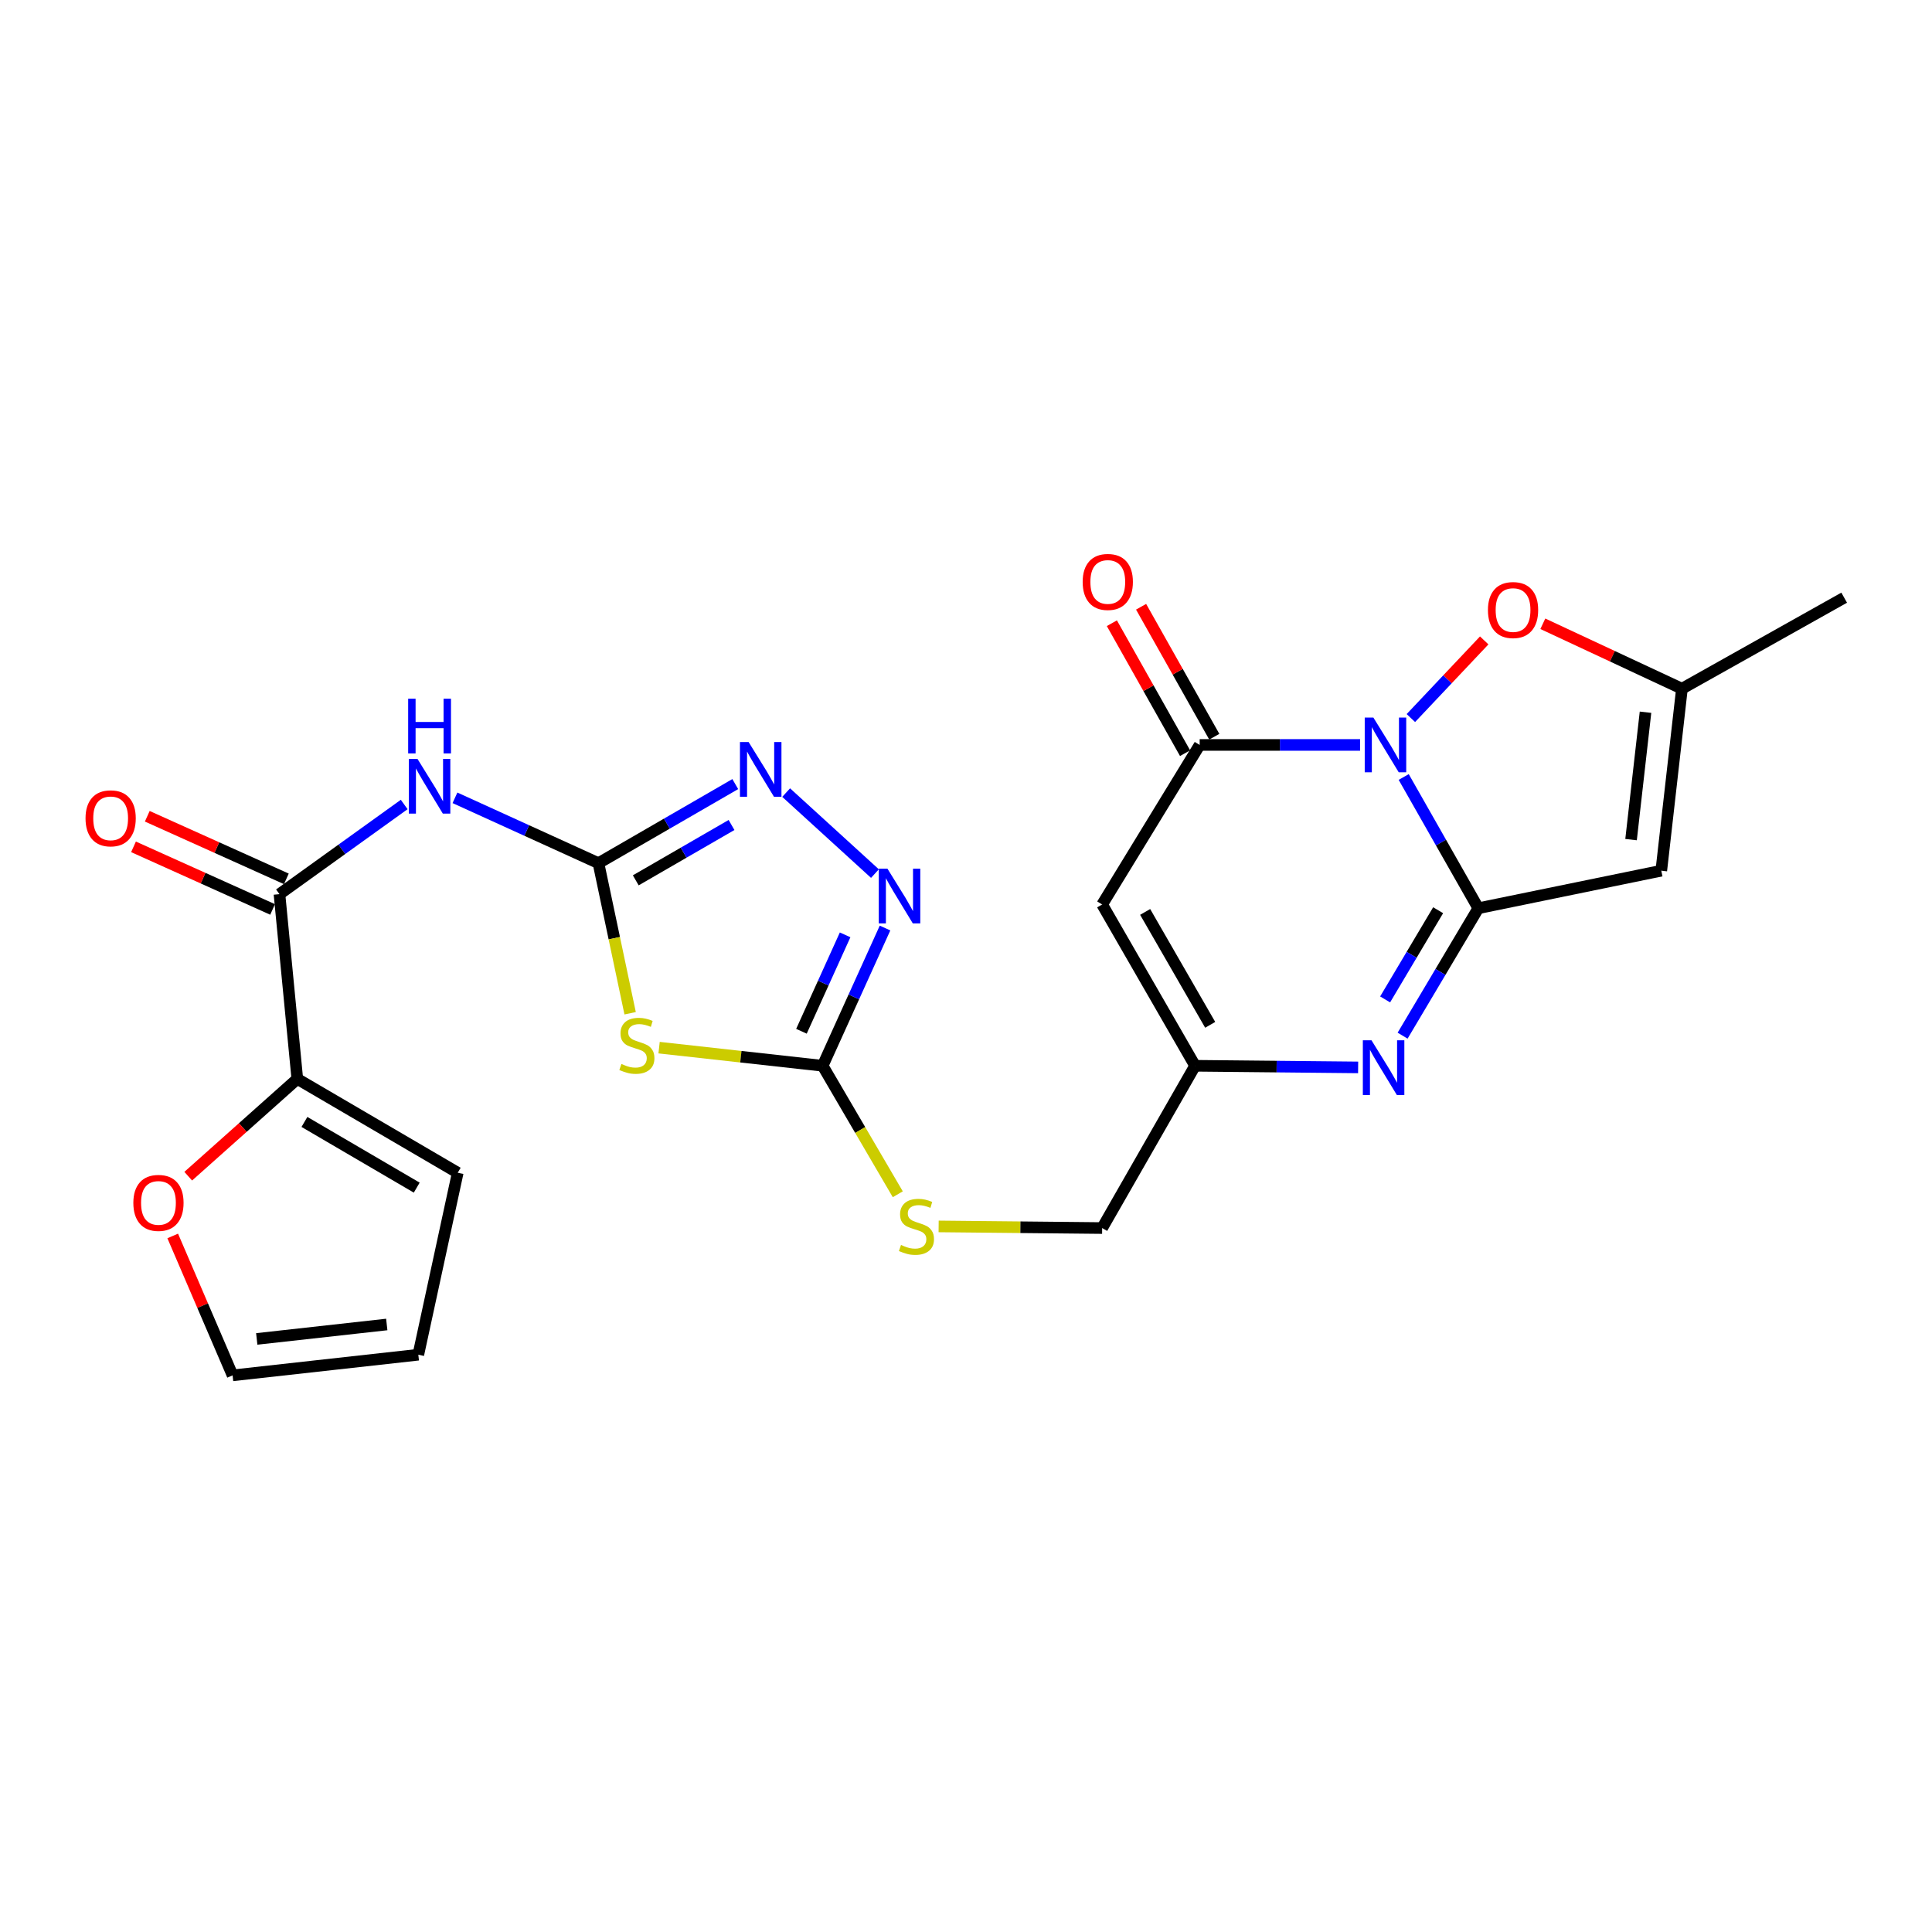 <?xml version='1.0' encoding='iso-8859-1'?>
<svg version='1.1' baseProfile='full'
              xmlns='http://www.w3.org/2000/svg'
                      xmlns:rdkit='http://www.rdkit.org/xml'
                      xmlns:xlink='http://www.w3.org/1999/xlink'
                  xml:space='preserve'
width='1000px' height='1000px' viewBox='0 0 1000 1000'>
<!-- END OF HEADER -->
<rect style='opacity:1.0;fill:#FFFFFF;stroke:none' width='1000' height='1000' x='0' y='0'> </rect>
<path class='bond-0' d='M 726.554,402.173 L 745.865,436.137' style='fill:none;fill-rule:evenodd;stroke:#0000FF;stroke-width:6px;stroke-linecap:butt;stroke-linejoin:miter;stroke-opacity:1' />
<path class='bond-0' d='M 745.865,436.137 L 765.177,470.102' style='fill:none;fill-rule:evenodd;stroke:#000000;stroke-width:6px;stroke-linecap:butt;stroke-linejoin:miter;stroke-opacity:1' />
<path class='bond-1' d='M 703.976,385.582 L 662.464,385.582' style='fill:none;fill-rule:evenodd;stroke:#0000FF;stroke-width:6px;stroke-linecap:butt;stroke-linejoin:miter;stroke-opacity:1' />
<path class='bond-1' d='M 662.464,385.582 L 620.951,385.582' style='fill:none;fill-rule:evenodd;stroke:#000000;stroke-width:6px;stroke-linecap:butt;stroke-linejoin:miter;stroke-opacity:1' />
<path class='bond-11' d='M 730.265,371.666 L 749.246,351.571' style='fill:none;fill-rule:evenodd;stroke:#0000FF;stroke-width:6px;stroke-linecap:butt;stroke-linejoin:miter;stroke-opacity:1' />
<path class='bond-11' d='M 749.246,351.571 L 768.227,331.475' style='fill:none;fill-rule:evenodd;stroke:#FF0000;stroke-width:6px;stroke-linecap:butt;stroke-linejoin:miter;stroke-opacity:1' />
<path class='bond-3' d='M 765.177,470.102 L 745.581,503.079' style='fill:none;fill-rule:evenodd;stroke:#000000;stroke-width:6px;stroke-linecap:butt;stroke-linejoin:miter;stroke-opacity:1' />
<path class='bond-3' d='M 745.581,503.079 L 725.986,536.056' style='fill:none;fill-rule:evenodd;stroke:#0000FF;stroke-width:6px;stroke-linecap:butt;stroke-linejoin:miter;stroke-opacity:1' />
<path class='bond-3' d='M 744.375,471.128 L 730.658,494.212' style='fill:none;fill-rule:evenodd;stroke:#000000;stroke-width:6px;stroke-linecap:butt;stroke-linejoin:miter;stroke-opacity:1' />
<path class='bond-3' d='M 730.658,494.212 L 716.941,517.296' style='fill:none;fill-rule:evenodd;stroke:#0000FF;stroke-width:6px;stroke-linecap:butt;stroke-linejoin:miter;stroke-opacity:1' />
<path class='bond-5' d='M 765.177,470.102 L 859.88,450.669' style='fill:none;fill-rule:evenodd;stroke:#000000;stroke-width:6px;stroke-linecap:butt;stroke-linejoin:miter;stroke-opacity:1' />
<path class='bond-6' d='M 620.951,385.582 L 570.474,468.154' style='fill:none;fill-rule:evenodd;stroke:#000000;stroke-width:6px;stroke-linecap:butt;stroke-linejoin:miter;stroke-opacity:1' />
<path class='bond-18' d='M 628.514,381.323 L 609.57,347.688' style='fill:none;fill-rule:evenodd;stroke:#000000;stroke-width:6px;stroke-linecap:butt;stroke-linejoin:miter;stroke-opacity:1' />
<path class='bond-18' d='M 609.57,347.688 L 590.627,314.054' style='fill:none;fill-rule:evenodd;stroke:#FF0000;stroke-width:6px;stroke-linecap:butt;stroke-linejoin:miter;stroke-opacity:1' />
<path class='bond-18' d='M 613.388,389.842 L 594.445,356.207' style='fill:none;fill-rule:evenodd;stroke:#000000;stroke-width:6px;stroke-linecap:butt;stroke-linejoin:miter;stroke-opacity:1' />
<path class='bond-18' d='M 594.445,356.207 L 575.502,322.573' style='fill:none;fill-rule:evenodd;stroke:#FF0000;stroke-width:6px;stroke-linecap:butt;stroke-linejoin:miter;stroke-opacity:1' />
<path class='bond-2' d='M 309.759,446.773 L 317.958,485.616' style='fill:none;fill-rule:evenodd;stroke:#000000;stroke-width:6px;stroke-linecap:butt;stroke-linejoin:miter;stroke-opacity:1' />
<path class='bond-2' d='M 317.958,485.616 L 326.157,524.458' style='fill:none;fill-rule:evenodd;stroke:#CCCC00;stroke-width:6px;stroke-linecap:butt;stroke-linejoin:miter;stroke-opacity:1' />
<path class='bond-7' d='M 309.759,446.773 L 272.624,429.861' style='fill:none;fill-rule:evenodd;stroke:#000000;stroke-width:6px;stroke-linecap:butt;stroke-linejoin:miter;stroke-opacity:1' />
<path class='bond-7' d='M 272.624,429.861 L 235.488,412.948' style='fill:none;fill-rule:evenodd;stroke:#0000FF;stroke-width:6px;stroke-linecap:butt;stroke-linejoin:miter;stroke-opacity:1' />
<path class='bond-27' d='M 309.759,446.773 L 345.167,426.309' style='fill:none;fill-rule:evenodd;stroke:#000000;stroke-width:6px;stroke-linecap:butt;stroke-linejoin:miter;stroke-opacity:1' />
<path class='bond-27' d='M 345.167,426.309 L 380.574,405.844' style='fill:none;fill-rule:evenodd;stroke:#0000FF;stroke-width:6px;stroke-linecap:butt;stroke-linejoin:miter;stroke-opacity:1' />
<path class='bond-27' d='M 329.068,455.663 L 353.853,441.338' style='fill:none;fill-rule:evenodd;stroke:#000000;stroke-width:6px;stroke-linecap:butt;stroke-linejoin:miter;stroke-opacity:1' />
<path class='bond-27' d='M 353.853,441.338 L 378.639,427.013' style='fill:none;fill-rule:evenodd;stroke:#0000FF;stroke-width:6px;stroke-linecap:butt;stroke-linejoin:miter;stroke-opacity:1' />
<path class='bond-26' d='M 702.967,552.484 L 660.768,552.063' style='fill:none;fill-rule:evenodd;stroke:#0000FF;stroke-width:6px;stroke-linecap:butt;stroke-linejoin:miter;stroke-opacity:1' />
<path class='bond-26' d='M 660.768,552.063 L 618.569,551.642' style='fill:none;fill-rule:evenodd;stroke:#000000;stroke-width:6px;stroke-linecap:butt;stroke-linejoin:miter;stroke-opacity:1' />
<path class='bond-4' d='M 341.144,542.26 L 383.47,546.951' style='fill:none;fill-rule:evenodd;stroke:#CCCC00;stroke-width:6px;stroke-linecap:butt;stroke-linejoin:miter;stroke-opacity:1' />
<path class='bond-4' d='M 383.47,546.951 L 425.796,551.642' style='fill:none;fill-rule:evenodd;stroke:#000000;stroke-width:6px;stroke-linecap:butt;stroke-linejoin:miter;stroke-opacity:1' />
<path class='bond-25' d='M 859.88,450.669 L 870.566,356.477' style='fill:none;fill-rule:evenodd;stroke:#000000;stroke-width:6px;stroke-linecap:butt;stroke-linejoin:miter;stroke-opacity:1' />
<path class='bond-25' d='M 844.235,434.584 L 851.714,368.649' style='fill:none;fill-rule:evenodd;stroke:#000000;stroke-width:6px;stroke-linecap:butt;stroke-linejoin:miter;stroke-opacity:1' />
<path class='bond-13' d='M 570.474,468.154 L 618.569,551.642' style='fill:none;fill-rule:evenodd;stroke:#000000;stroke-width:6px;stroke-linecap:butt;stroke-linejoin:miter;stroke-opacity:1' />
<path class='bond-13' d='M 592.73,472.012 L 626.397,530.454' style='fill:none;fill-rule:evenodd;stroke:#000000;stroke-width:6px;stroke-linecap:butt;stroke-linejoin:miter;stroke-opacity:1' />
<path class='bond-12' d='M 209.214,416.403 L 176.935,439.607' style='fill:none;fill-rule:evenodd;stroke:#0000FF;stroke-width:6px;stroke-linecap:butt;stroke-linejoin:miter;stroke-opacity:1' />
<path class='bond-12' d='M 176.935,439.607 L 144.655,462.811' style='fill:none;fill-rule:evenodd;stroke:#000000;stroke-width:6px;stroke-linecap:butt;stroke-linejoin:miter;stroke-opacity:1' />
<path class='bond-8' d='M 425.796,551.642 L 445.243,584.897' style='fill:none;fill-rule:evenodd;stroke:#000000;stroke-width:6px;stroke-linecap:butt;stroke-linejoin:miter;stroke-opacity:1' />
<path class='bond-8' d='M 445.243,584.897 L 464.69,618.152' style='fill:none;fill-rule:evenodd;stroke:#CCCC00;stroke-width:6px;stroke-linecap:butt;stroke-linejoin:miter;stroke-opacity:1' />
<path class='bond-10' d='M 425.796,551.642 L 441.943,515.994' style='fill:none;fill-rule:evenodd;stroke:#000000;stroke-width:6px;stroke-linecap:butt;stroke-linejoin:miter;stroke-opacity:1' />
<path class='bond-10' d='M 441.943,515.994 L 458.09,480.347' style='fill:none;fill-rule:evenodd;stroke:#0000FF;stroke-width:6px;stroke-linecap:butt;stroke-linejoin:miter;stroke-opacity:1' />
<path class='bond-10' d='M 414.827,533.785 L 426.13,508.832' style='fill:none;fill-rule:evenodd;stroke:#000000;stroke-width:6px;stroke-linecap:butt;stroke-linejoin:miter;stroke-opacity:1' />
<path class='bond-10' d='M 426.13,508.832 L 437.433,483.879' style='fill:none;fill-rule:evenodd;stroke:#0000FF;stroke-width:6px;stroke-linecap:butt;stroke-linejoin:miter;stroke-opacity:1' />
<path class='bond-9' d='M 406.911,410.249 L 452.871,452.169' style='fill:none;fill-rule:evenodd;stroke:#0000FF;stroke-width:6px;stroke-linecap:butt;stroke-linejoin:miter;stroke-opacity:1' />
<path class='bond-14' d='M 798.565,322.867 L 834.565,339.672' style='fill:none;fill-rule:evenodd;stroke:#FF0000;stroke-width:6px;stroke-linecap:butt;stroke-linejoin:miter;stroke-opacity:1' />
<path class='bond-14' d='M 834.565,339.672 L 870.566,356.477' style='fill:none;fill-rule:evenodd;stroke:#000000;stroke-width:6px;stroke-linecap:butt;stroke-linejoin:miter;stroke-opacity:1' />
<path class='bond-15' d='M 144.655,462.811 L 153.884,558.441' style='fill:none;fill-rule:evenodd;stroke:#000000;stroke-width:6px;stroke-linecap:butt;stroke-linejoin:miter;stroke-opacity:1' />
<path class='bond-19' d='M 148.217,454.896 L 112.223,438.697' style='fill:none;fill-rule:evenodd;stroke:#000000;stroke-width:6px;stroke-linecap:butt;stroke-linejoin:miter;stroke-opacity:1' />
<path class='bond-19' d='M 112.223,438.697 L 76.229,422.497' style='fill:none;fill-rule:evenodd;stroke:#FF0000;stroke-width:6px;stroke-linecap:butt;stroke-linejoin:miter;stroke-opacity:1' />
<path class='bond-19' d='M 141.093,470.726 L 105.098,454.527' style='fill:none;fill-rule:evenodd;stroke:#000000;stroke-width:6px;stroke-linecap:butt;stroke-linejoin:miter;stroke-opacity:1' />
<path class='bond-19' d='M 105.098,454.527 L 69.104,438.327' style='fill:none;fill-rule:evenodd;stroke:#FF0000;stroke-width:6px;stroke-linecap:butt;stroke-linejoin:miter;stroke-opacity:1' />
<path class='bond-23' d='M 618.569,551.642 L 570.474,635.641' style='fill:none;fill-rule:evenodd;stroke:#000000;stroke-width:6px;stroke-linecap:butt;stroke-linejoin:miter;stroke-opacity:1' />
<path class='bond-24' d='M 870.566,356.477 L 954.545,309.356' style='fill:none;fill-rule:evenodd;stroke:#000000;stroke-width:6px;stroke-linecap:butt;stroke-linejoin:miter;stroke-opacity:1' />
<path class='bond-16' d='M 153.884,558.441 L 125.654,583.617' style='fill:none;fill-rule:evenodd;stroke:#000000;stroke-width:6px;stroke-linecap:butt;stroke-linejoin:miter;stroke-opacity:1' />
<path class='bond-16' d='M 125.654,583.617 L 97.425,608.794' style='fill:none;fill-rule:evenodd;stroke:#FF0000;stroke-width:6px;stroke-linecap:butt;stroke-linejoin:miter;stroke-opacity:1' />
<path class='bond-20' d='M 153.884,558.441 L 236.919,607.017' style='fill:none;fill-rule:evenodd;stroke:#000000;stroke-width:6px;stroke-linecap:butt;stroke-linejoin:miter;stroke-opacity:1' />
<path class='bond-20' d='M 157.574,580.711 L 215.698,614.714' style='fill:none;fill-rule:evenodd;stroke:#000000;stroke-width:6px;stroke-linecap:butt;stroke-linejoin:miter;stroke-opacity:1' />
<path class='bond-21' d='M 89.4,639.726 L 104.895,675.806' style='fill:none;fill-rule:evenodd;stroke:#FF0000;stroke-width:6px;stroke-linecap:butt;stroke-linejoin:miter;stroke-opacity:1' />
<path class='bond-21' d='M 104.895,675.806 L 120.391,711.886' style='fill:none;fill-rule:evenodd;stroke:#000000;stroke-width:6px;stroke-linecap:butt;stroke-linejoin:miter;stroke-opacity:1' />
<path class='bond-17' d='M 485.836,634.792 L 528.155,635.216' style='fill:none;fill-rule:evenodd;stroke:#CCCC00;stroke-width:6px;stroke-linecap:butt;stroke-linejoin:miter;stroke-opacity:1' />
<path class='bond-17' d='M 528.155,635.216 L 570.474,635.641' style='fill:none;fill-rule:evenodd;stroke:#000000;stroke-width:6px;stroke-linecap:butt;stroke-linejoin:miter;stroke-opacity:1' />
<path class='bond-22' d='M 236.919,607.017 L 216.522,701.2' style='fill:none;fill-rule:evenodd;stroke:#000000;stroke-width:6px;stroke-linecap:butt;stroke-linejoin:miter;stroke-opacity:1' />
<path class='bond-28' d='M 120.391,711.886 L 216.522,701.2' style='fill:none;fill-rule:evenodd;stroke:#000000;stroke-width:6px;stroke-linecap:butt;stroke-linejoin:miter;stroke-opacity:1' />
<path class='bond-28' d='M 132.892,693.03 L 200.184,685.55' style='fill:none;fill-rule:evenodd;stroke:#000000;stroke-width:6px;stroke-linecap:butt;stroke-linejoin:miter;stroke-opacity:1' />
<path  class='atom-0' d='M 710.861 371.422
L 720.141 386.422
Q 721.061 387.902, 722.541 390.582
Q 724.021 393.262, 724.101 393.422
L 724.101 371.422
L 727.861 371.422
L 727.861 399.742
L 723.981 399.742
L 714.021 383.342
Q 712.861 381.422, 711.621 379.222
Q 710.421 377.022, 710.061 376.342
L 710.061 399.742
L 706.381 399.742
L 706.381 371.422
L 710.861 371.422
' fill='#0000FF'/>
<path  class='atom-4' d='M 709.887 538.456
L 719.167 553.456
Q 720.087 554.936, 721.567 557.616
Q 723.047 560.296, 723.127 560.456
L 723.127 538.456
L 726.887 538.456
L 726.887 566.776
L 723.007 566.776
L 713.047 550.376
Q 711.887 548.456, 710.647 546.256
Q 709.447 544.056, 709.087 543.376
L 709.087 566.776
L 705.407 566.776
L 705.407 538.456
L 709.887 538.456
' fill='#0000FF'/>
<path  class='atom-5' d='M 321.645 550.705
Q 321.965 550.825, 323.285 551.385
Q 324.605 551.945, 326.045 552.305
Q 327.525 552.625, 328.965 552.625
Q 331.645 552.625, 333.205 551.345
Q 334.765 550.025, 334.765 547.745
Q 334.765 546.185, 333.965 545.225
Q 333.205 544.265, 332.005 543.745
Q 330.805 543.225, 328.805 542.625
Q 326.285 541.865, 324.765 541.145
Q 323.285 540.425, 322.205 538.905
Q 321.165 537.385, 321.165 534.825
Q 321.165 531.265, 323.565 529.065
Q 326.005 526.865, 330.805 526.865
Q 334.085 526.865, 337.805 528.425
L 336.885 531.505
Q 333.485 530.105, 330.925 530.105
Q 328.165 530.105, 326.645 531.265
Q 325.125 532.385, 325.165 534.345
Q 325.165 535.865, 325.925 536.785
Q 326.725 537.705, 327.845 538.225
Q 329.005 538.745, 330.925 539.345
Q 333.485 540.145, 335.005 540.945
Q 336.525 541.745, 337.605 543.385
Q 338.725 544.985, 338.725 547.745
Q 338.725 551.665, 336.085 553.785
Q 333.485 555.865, 329.125 555.865
Q 326.605 555.865, 324.685 555.305
Q 322.805 554.785, 320.565 553.865
L 321.645 550.705
' fill='#CCCC00'/>
<path  class='atom-8' d='M 216.087 392.803
L 225.367 407.803
Q 226.287 409.283, 227.767 411.963
Q 229.247 414.643, 229.327 414.803
L 229.327 392.803
L 233.087 392.803
L 233.087 421.123
L 229.207 421.123
L 219.247 404.723
Q 218.087 402.803, 216.847 400.603
Q 215.647 398.403, 215.287 397.723
L 215.287 421.123
L 211.607 421.123
L 211.607 392.803
L 216.087 392.803
' fill='#0000FF'/>
<path  class='atom-8' d='M 211.267 361.651
L 215.107 361.651
L 215.107 373.691
L 229.587 373.691
L 229.587 361.651
L 233.427 361.651
L 233.427 389.971
L 229.587 389.971
L 229.587 376.891
L 215.107 376.891
L 215.107 389.971
L 211.267 389.971
L 211.267 361.651
' fill='#0000FF'/>
<path  class='atom-10' d='M 387.479 384.075
L 396.759 399.075
Q 397.679 400.555, 399.159 403.235
Q 400.639 405.915, 400.719 406.075
L 400.719 384.075
L 404.479 384.075
L 404.479 412.395
L 400.599 412.395
L 390.639 395.995
Q 389.479 394.075, 388.239 391.875
Q 387.039 389.675, 386.679 388.995
L 386.679 412.395
L 382.999 412.395
L 382.999 384.075
L 387.479 384.075
' fill='#0000FF'/>
<path  class='atom-11' d='M 459.336 449.616
L 468.616 464.616
Q 469.536 466.096, 471.016 468.776
Q 472.496 471.456, 472.576 471.616
L 472.576 449.616
L 476.336 449.616
L 476.336 477.936
L 472.456 477.936
L 462.496 461.536
Q 461.336 459.616, 460.096 457.416
Q 458.896 455.216, 458.536 454.536
L 458.536 477.936
L 454.856 477.936
L 454.856 449.616
L 459.336 449.616
' fill='#0000FF'/>
<path  class='atom-12' d='M 770.153 315.753
Q 770.153 308.953, 773.513 305.153
Q 776.873 301.353, 783.153 301.353
Q 789.433 301.353, 792.793 305.153
Q 796.153 308.953, 796.153 315.753
Q 796.153 322.633, 792.753 326.553
Q 789.353 330.433, 783.153 330.433
Q 776.913 330.433, 773.513 326.553
Q 770.153 322.673, 770.153 315.753
M 783.153 327.233
Q 787.473 327.233, 789.793 324.353
Q 792.153 321.433, 792.153 315.753
Q 792.153 310.193, 789.793 307.393
Q 787.473 304.553, 783.153 304.553
Q 778.833 304.553, 776.473 307.353
Q 774.153 310.153, 774.153 315.753
Q 774.153 321.473, 776.473 324.353
Q 778.833 327.233, 783.153 327.233
' fill='#FF0000'/>
<path  class='atom-17' d='M 69.017 622.615
Q 69.017 615.815, 72.377 612.015
Q 75.737 608.215, 82.017 608.215
Q 88.297 608.215, 91.657 612.015
Q 95.017 615.815, 95.017 622.615
Q 95.017 629.495, 91.617 633.415
Q 88.217 637.295, 82.017 637.295
Q 75.777 637.295, 72.377 633.415
Q 69.017 629.535, 69.017 622.615
M 82.017 634.095
Q 86.337 634.095, 88.657 631.215
Q 91.017 628.295, 91.017 622.615
Q 91.017 617.055, 88.657 614.255
Q 86.337 611.415, 82.017 611.415
Q 77.697 611.415, 75.337 614.215
Q 73.017 617.015, 73.017 622.615
Q 73.017 628.335, 75.337 631.215
Q 77.697 634.095, 82.017 634.095
' fill='#FF0000'/>
<path  class='atom-18' d='M 466.353 644.396
Q 466.673 644.516, 467.993 645.076
Q 469.313 645.636, 470.753 645.996
Q 472.233 646.316, 473.673 646.316
Q 476.353 646.316, 477.913 645.036
Q 479.473 643.716, 479.473 641.436
Q 479.473 639.876, 478.673 638.916
Q 477.913 637.956, 476.713 637.436
Q 475.513 636.916, 473.513 636.316
Q 470.993 635.556, 469.473 634.836
Q 467.993 634.116, 466.913 632.596
Q 465.873 631.076, 465.873 628.516
Q 465.873 624.956, 468.273 622.756
Q 470.713 620.556, 475.513 620.556
Q 478.793 620.556, 482.513 622.116
L 481.593 625.196
Q 478.193 623.796, 475.633 623.796
Q 472.873 623.796, 471.353 624.956
Q 469.833 626.076, 469.873 628.036
Q 469.873 629.556, 470.633 630.476
Q 471.433 631.396, 472.553 631.916
Q 473.713 632.436, 475.633 633.036
Q 478.193 633.836, 479.713 634.636
Q 481.233 635.436, 482.313 637.076
Q 483.433 638.676, 483.433 641.436
Q 483.433 645.356, 480.793 647.476
Q 478.193 649.556, 473.833 649.556
Q 471.313 649.556, 469.393 648.996
Q 467.513 648.476, 465.273 647.556
L 466.353 644.396
' fill='#CCCC00'/>
<path  class='atom-19' d='M 560.387 301.21
Q 560.387 294.41, 563.747 290.61
Q 567.107 286.81, 573.387 286.81
Q 579.667 286.81, 583.027 290.61
Q 586.387 294.41, 586.387 301.21
Q 586.387 308.09, 582.987 312.01
Q 579.587 315.89, 573.387 315.89
Q 567.147 315.89, 563.747 312.01
Q 560.387 308.13, 560.387 301.21
M 573.387 312.69
Q 577.707 312.69, 580.027 309.81
Q 582.387 306.89, 582.387 301.21
Q 582.387 295.65, 580.027 292.85
Q 577.707 290.01, 573.387 290.01
Q 569.067 290.01, 566.707 292.81
Q 564.387 295.61, 564.387 301.21
Q 564.387 306.93, 566.707 309.81
Q 569.067 312.69, 573.387 312.69
' fill='#FF0000'/>
<path  class='atom-20' d='M 44.271 423.563
Q 44.271 416.763, 47.631 412.963
Q 50.991 409.163, 57.271 409.163
Q 63.551 409.163, 66.911 412.963
Q 70.271 416.763, 70.271 423.563
Q 70.271 430.443, 66.871 434.363
Q 63.471 438.243, 57.271 438.243
Q 51.031 438.243, 47.631 434.363
Q 44.271 430.483, 44.271 423.563
M 57.271 435.043
Q 61.591 435.043, 63.911 432.163
Q 66.271 429.243, 66.271 423.563
Q 66.271 418.003, 63.911 415.203
Q 61.591 412.363, 57.271 412.363
Q 52.951 412.363, 50.591 415.163
Q 48.271 417.963, 48.271 423.563
Q 48.271 429.283, 50.591 432.163
Q 52.951 435.043, 57.271 435.043
' fill='#FF0000'/>
</svg>
